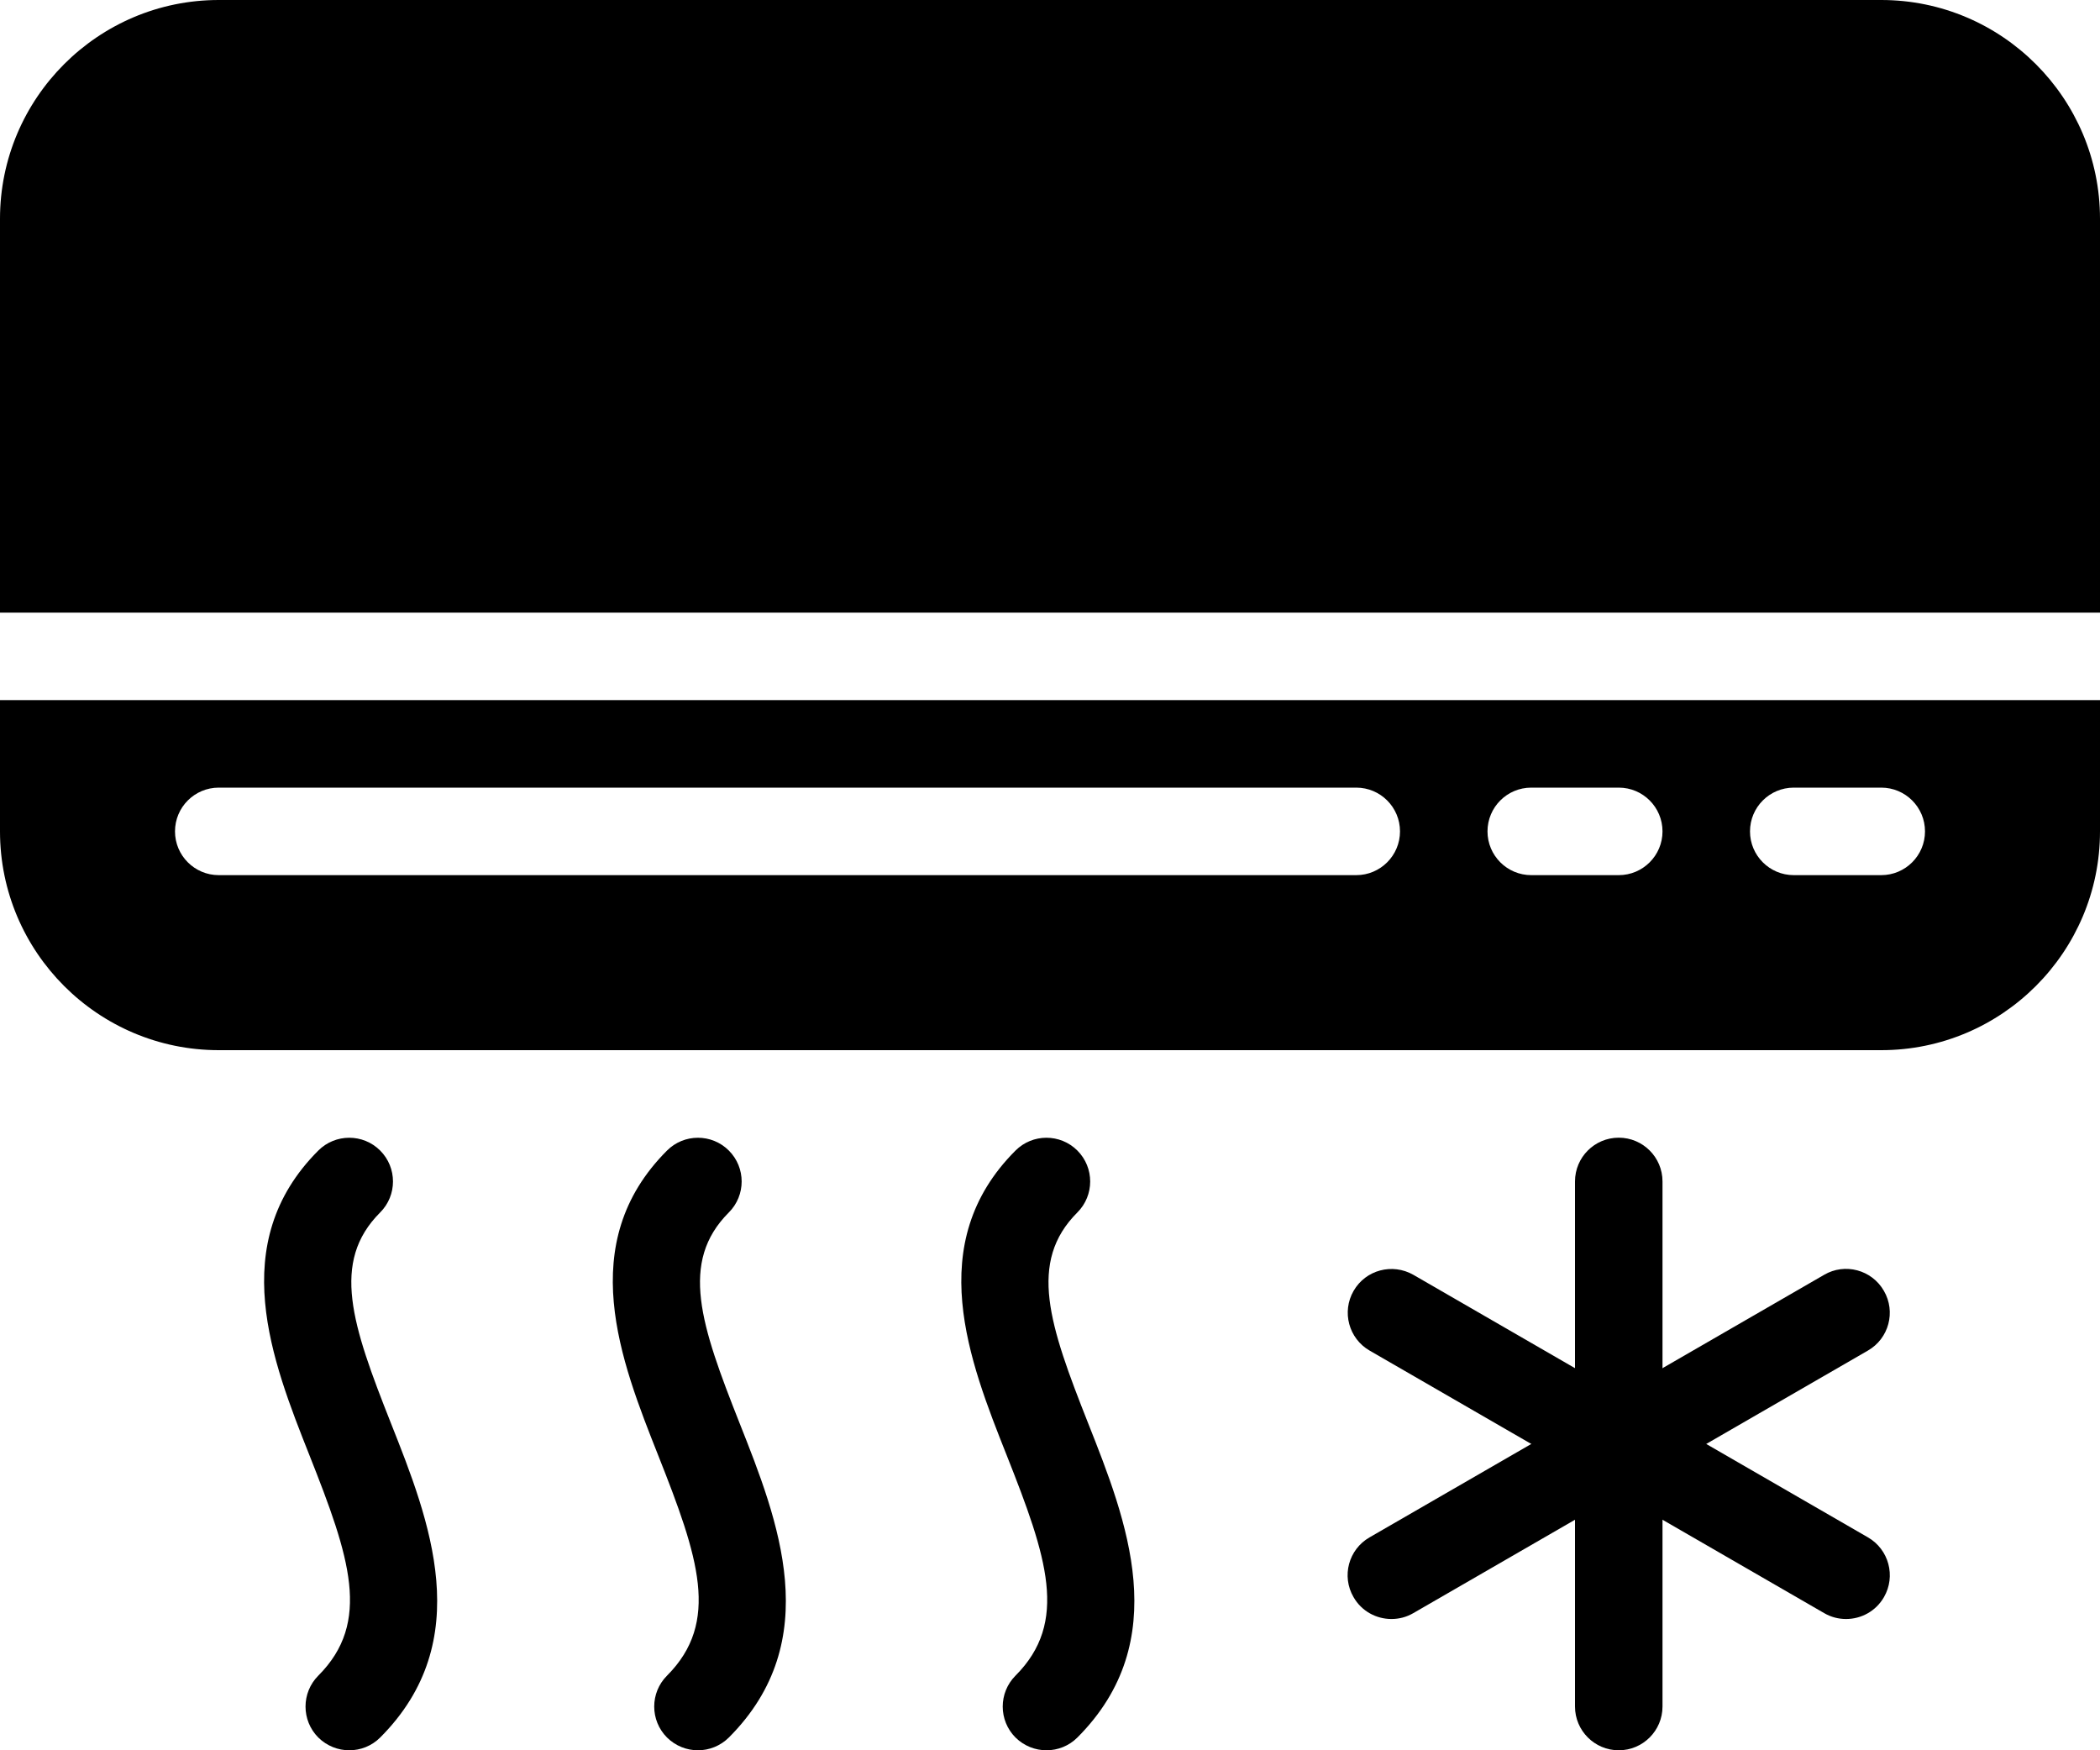 <?xml version="1.0" encoding="UTF-8"?>
<svg xmlns="http://www.w3.org/2000/svg" xmlns:xlink="http://www.w3.org/1999/xlink" width="54px" height="45px" viewBox="0 0 54 45" version="1.1">
  <title>Group</title>
  <g id="Page-1" stroke="none" stroke-width="1" fill="none" fill-rule="evenodd">
    <g id="MY-DESK-Extra-large:-Desktops" transform="translate(-1061, -2619)" fill="#000000" fill-rule="nonzero">
      <g id="Group-6" transform="translate(162, 2046)">
        <g id="Group-13" transform="translate(0, 196)">
          <g id="Group-10-Copy-10" transform="translate(808, 377)">
            <g id="noun_Air-Conditioner_238890" transform="translate(91, 0)">
              <g id="Group">
                <path d="M8.982,45 C8.694,45 8.406,44.89 8.185,44.672 C7.747,44.233 7.747,43.52 8.185,43.081 C9.56,41.704 8.995,40.034 7.96,37.422 C6.997,34.992 5.798,31.968 8.185,29.581 C8.624,29.142 9.338,29.142 9.776,29.581 C10.215,30.02 10.215,30.733 9.776,31.172 C8.501,32.447 9.052,34.063 10.053,36.592 C11.039,39.08 12.267,42.178 9.776,44.672 C9.558,44.89 9.27,45 8.982,45 Z" id="Path"></path>
                <path d="M17.948,45 C17.66,45 17.372,44.89 17.152,44.672 C16.713,44.233 16.713,43.52 17.152,43.081 C18.526,41.704 17.962,40.034 16.927,37.422 C15.964,34.992 14.764,31.968 17.152,29.581 C17.59,29.142 18.304,29.142 18.742,29.581 C19.181,30.02 19.181,30.733 18.742,31.172 C17.467,32.447 18.018,34.063 19.019,36.592 C20.005,39.08 21.233,42.178 18.742,44.672 C18.522,44.89 18.234,45 17.948,45 Z" id="Path"></path>
                <path d="M26.91,45 C26.622,45 26.334,44.89 26.113,44.672 C25.675,44.233 25.675,43.52 26.113,43.081 C27.488,41.704 26.924,40.034 25.889,37.422 C24.925,34.992 23.726,31.968 26.113,29.581 C26.552,29.142 27.265,29.142 27.704,29.581 C28.143,30.02 28.143,30.733 27.704,31.172 C26.428,32.447 26.98,34.063 27.981,36.592 C28.966,39.08 30.195,42.178 27.704,44.672 C27.486,44.89 27.198,45 26.91,45 Z" id="Path"></path>
                <path d="M41.625,45 C41.004,45 40.5,44.496 40.5,43.875 L40.5,30.375 C40.5,29.754 41.004,29.25 41.625,29.25 C42.246,29.25 42.75,29.754 42.75,30.375 L42.75,43.875 C42.75,44.496 42.246,45 41.625,45 Z" id="Path"></path>
                <path d="M35.779,41.625 C35.392,41.625 35.012,41.425 34.805,41.062 C34.492,40.525 34.677,39.836 35.217,39.526 L46.906,32.776 C47.439,32.463 48.132,32.645 48.443,33.188 C48.755,33.725 48.571,34.414 48.031,34.724 L36.342,41.474 C36.164,41.578 35.971,41.625 35.779,41.625 Z" id="Path"></path>
                <path d="M47.471,41.625 C47.279,41.625 47.086,41.578 46.908,41.474 L35.219,34.724 C34.681,34.414 34.497,33.725 34.807,33.188 C35.118,32.648 35.804,32.468 36.344,32.776 L48.033,39.526 C48.571,39.836 48.755,40.525 48.445,41.062 C48.236,41.425 47.858,41.625 47.471,41.625 Z" id="Path"></path>
                <g>
                  <path d="M0,18 L0,21.375 C0,24.476 2.522,27 5.625,27 L48.375,27 C51.478,27 54,24.476 54,21.375 L54,18 L0,18 Z M34.875,22.5 L5.625,22.5 C5.004,22.5 4.5,21.996 4.5,21.375 C4.5,20.754 5.004,20.25 5.625,20.25 L34.875,20.25 C35.496,20.25 36,20.754 36,21.375 C36,21.996 35.496,22.5 34.875,22.5 Z M41.625,22.5 L39.375,22.5 C38.754,22.5 38.25,21.996 38.25,21.375 C38.25,20.754 38.754,20.25 39.375,20.25 L41.625,20.25 C42.246,20.25 42.75,20.754 42.75,21.375 C42.75,21.996 42.246,22.5 41.625,22.5 Z M48.375,22.5 L46.125,22.5 C45.504,22.5 45,21.996 45,21.375 C45,20.754 45.504,20.25 46.125,20.25 L48.375,20.25 C48.996,20.25 49.5,20.754 49.5,21.375 C49.5,21.996 48.996,22.5 48.375,22.5 Z" id="Shape"></path>
                  <path d="M54,15.75 L54,5.625 C54,2.525 51.478,0 48.375,0 L5.625,0 C2.522,0 0,2.525 0,5.625 L0,15.75 L54,15.75 Z" id="Path"></path>
                </g>
              </g>
            </g>
          </g>
        </g>
      </g>
    </g>
  </g>
</svg>
